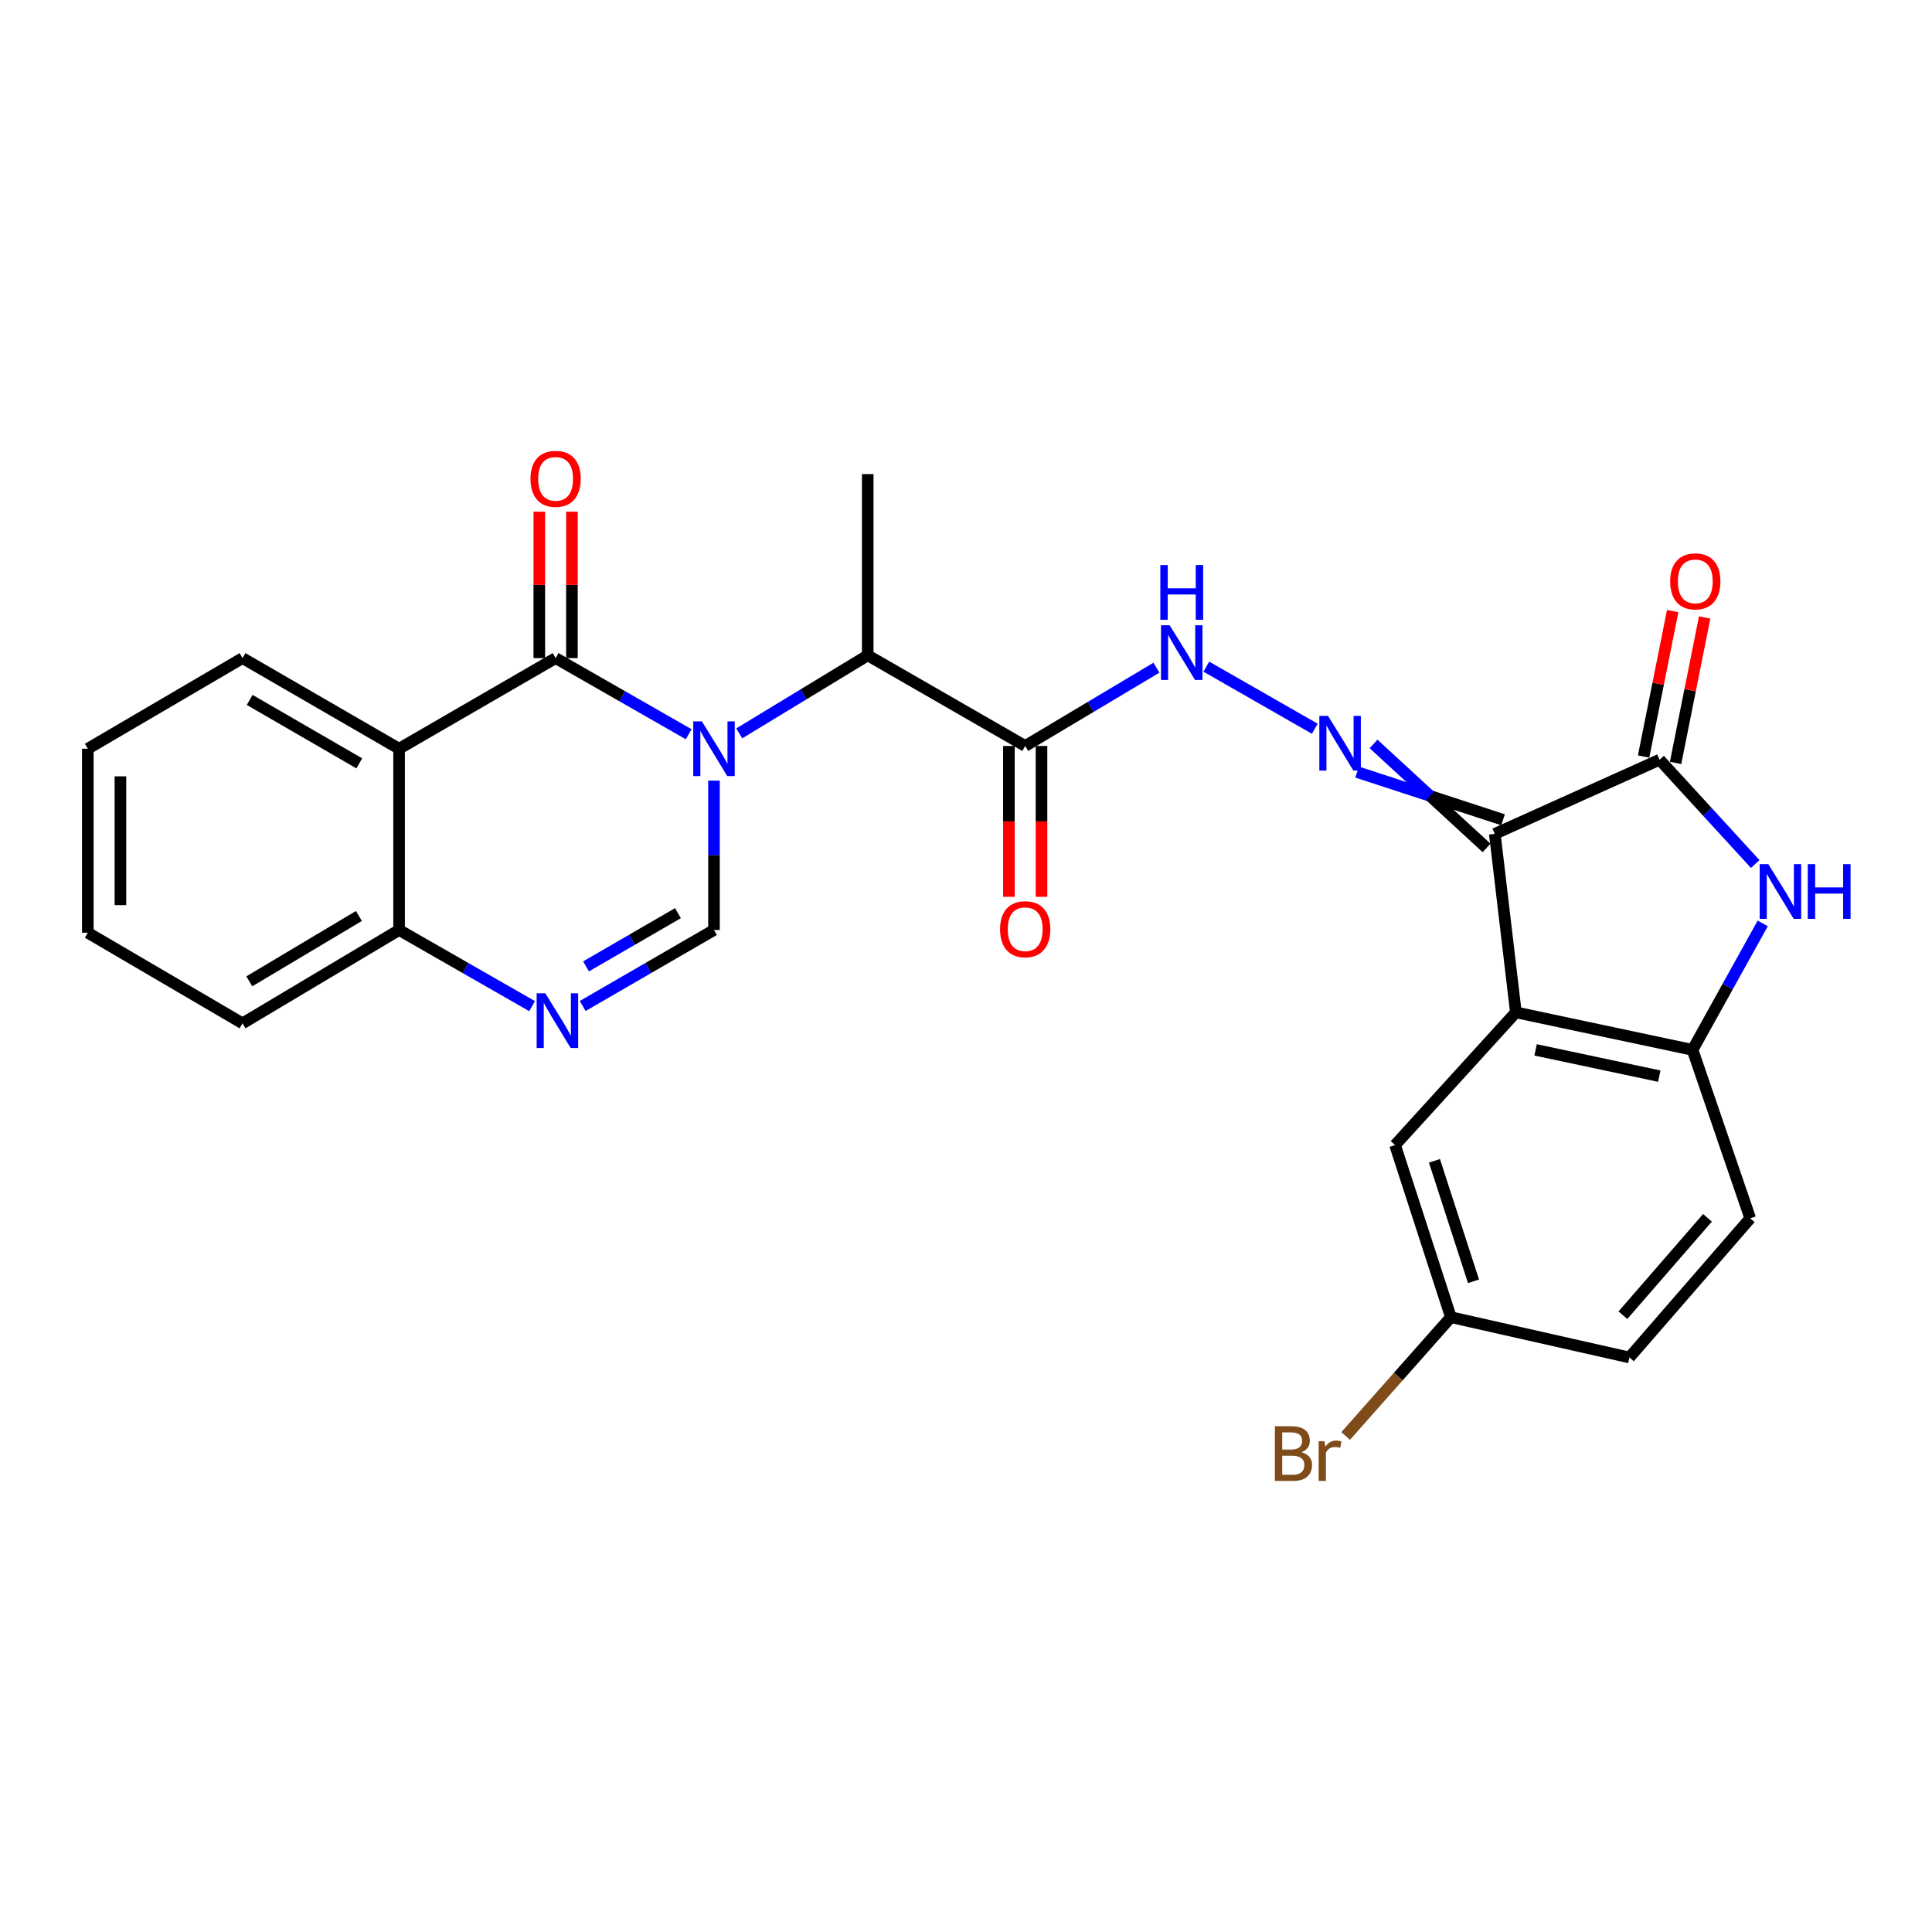 <?xml version='1.0' encoding='iso-8859-1'?>
<svg version='1.1' baseProfile='full'
              xmlns='http://www.w3.org/2000/svg'
                      xmlns:rdkit='http://www.rdkit.org/xml'
                      xmlns:xlink='http://www.w3.org/1999/xlink'
                  xml:space='preserve'
width='1000px' height='1000px' viewBox='0 0 1000 1000'>
<!-- END OF HEADER -->
<rect style='opacity:1.0;fill:#FFFFFF;stroke:none' width='1000' height='1000' x='0' y='0'> </rect>
<path class='bond-1' d='M 356.456,380.043 L 322.02,360.338' style='fill:none;fill-rule:evenodd;stroke:#0000FF;stroke-width:6px;stroke-linecap:butt;stroke-linejoin:miter;stroke-opacity:1' />
<path class='bond-1' d='M 322.02,360.338 L 287.584,340.633' style='fill:none;fill-rule:evenodd;stroke:#000000;stroke-width:6px;stroke-linecap:butt;stroke-linejoin:miter;stroke-opacity:1' />
<path class='bond-4' d='M 369.557,404.045 L 369.557,442.7' style='fill:none;fill-rule:evenodd;stroke:#0000FF;stroke-width:6px;stroke-linecap:butt;stroke-linejoin:miter;stroke-opacity:1' />
<path class='bond-4' d='M 369.557,442.7 L 369.557,481.354' style='fill:none;fill-rule:evenodd;stroke:#000000;stroke-width:6px;stroke-linecap:butt;stroke-linejoin:miter;stroke-opacity:1' />
<path class='bond-11' d='M 382.625,379.603 L 415.882,359.406' style='fill:none;fill-rule:evenodd;stroke:#0000FF;stroke-width:6px;stroke-linecap:butt;stroke-linejoin:miter;stroke-opacity:1' />
<path class='bond-11' d='M 415.882,359.406 L 449.138,339.208' style='fill:none;fill-rule:evenodd;stroke:#000000;stroke-width:6px;stroke-linecap:butt;stroke-linejoin:miter;stroke-opacity:1' />
<path class='bond-0' d='M 777.975,424.325 L 740.2,411.974' style='fill:none;fill-rule:evenodd;stroke:#000000;stroke-width:6px;stroke-linecap:butt;stroke-linejoin:miter;stroke-opacity:1' />
<path class='bond-0' d='M 740.2,411.974 L 702.426,399.622' style='fill:none;fill-rule:evenodd;stroke:#0000FF;stroke-width:6px;stroke-linecap:butt;stroke-linejoin:miter;stroke-opacity:1' />
<path class='bond-0' d='M 769.444,438.887 L 740.2,411.974' style='fill:none;fill-rule:evenodd;stroke:#000000;stroke-width:6px;stroke-linecap:butt;stroke-linejoin:miter;stroke-opacity:1' />
<path class='bond-0' d='M 740.2,411.974 L 710.957,385.061' style='fill:none;fill-rule:evenodd;stroke:#0000FF;stroke-width:6px;stroke-linecap:butt;stroke-linejoin:miter;stroke-opacity:1' />
<path class='bond-2' d='M 773.71,431.606 L 859.001,393.222' style='fill:none;fill-rule:evenodd;stroke:#000000;stroke-width:6px;stroke-linecap:butt;stroke-linejoin:miter;stroke-opacity:1' />
<path class='bond-3' d='M 773.71,431.606 L 784.614,523.995' style='fill:none;fill-rule:evenodd;stroke:#000000;stroke-width:6px;stroke-linecap:butt;stroke-linejoin:miter;stroke-opacity:1' />
<path class='bond-5' d='M 287.584,340.633 L 206.568,387.54' style='fill:none;fill-rule:evenodd;stroke:#000000;stroke-width:6px;stroke-linecap:butt;stroke-linejoin:miter;stroke-opacity:1' />
<path class='bond-14' d='M 296.022,340.633 L 296.022,302.74' style='fill:none;fill-rule:evenodd;stroke:#000000;stroke-width:6px;stroke-linecap:butt;stroke-linejoin:miter;stroke-opacity:1' />
<path class='bond-14' d='M 296.022,302.74 L 296.022,264.847' style='fill:none;fill-rule:evenodd;stroke:#FF0000;stroke-width:6px;stroke-linecap:butt;stroke-linejoin:miter;stroke-opacity:1' />
<path class='bond-14' d='M 279.146,340.633 L 279.146,302.74' style='fill:none;fill-rule:evenodd;stroke:#000000;stroke-width:6px;stroke-linecap:butt;stroke-linejoin:miter;stroke-opacity:1' />
<path class='bond-14' d='M 279.146,302.74 L 279.146,264.847' style='fill:none;fill-rule:evenodd;stroke:#FF0000;stroke-width:6px;stroke-linecap:butt;stroke-linejoin:miter;stroke-opacity:1' />
<path class='bond-6' d='M 859.001,393.222 L 883.747,420.215' style='fill:none;fill-rule:evenodd;stroke:#000000;stroke-width:6px;stroke-linecap:butt;stroke-linejoin:miter;stroke-opacity:1' />
<path class='bond-6' d='M 883.747,420.215 L 908.493,447.209' style='fill:none;fill-rule:evenodd;stroke:#0000FF;stroke-width:6px;stroke-linecap:butt;stroke-linejoin:miter;stroke-opacity:1' />
<path class='bond-16' d='M 867.275,394.877 L 874.804,357.24' style='fill:none;fill-rule:evenodd;stroke:#000000;stroke-width:6px;stroke-linecap:butt;stroke-linejoin:miter;stroke-opacity:1' />
<path class='bond-16' d='M 874.804,357.24 L 882.332,319.603' style='fill:none;fill-rule:evenodd;stroke:#FF0000;stroke-width:6px;stroke-linecap:butt;stroke-linejoin:miter;stroke-opacity:1' />
<path class='bond-16' d='M 850.727,391.567 L 858.255,353.93' style='fill:none;fill-rule:evenodd;stroke:#000000;stroke-width:6px;stroke-linecap:butt;stroke-linejoin:miter;stroke-opacity:1' />
<path class='bond-16' d='M 858.255,353.93 L 865.783,316.293' style='fill:none;fill-rule:evenodd;stroke:#FF0000;stroke-width:6px;stroke-linecap:butt;stroke-linejoin:miter;stroke-opacity:1' />
<path class='bond-9' d='M 784.614,523.995 L 876.056,543.412' style='fill:none;fill-rule:evenodd;stroke:#000000;stroke-width:6px;stroke-linecap:butt;stroke-linejoin:miter;stroke-opacity:1' />
<path class='bond-9' d='M 794.824,543.416 L 858.834,557.008' style='fill:none;fill-rule:evenodd;stroke:#000000;stroke-width:6px;stroke-linecap:butt;stroke-linejoin:miter;stroke-opacity:1' />
<path class='bond-15' d='M 784.614,523.995 L 722.077,592.682' style='fill:none;fill-rule:evenodd;stroke:#000000;stroke-width:6px;stroke-linecap:butt;stroke-linejoin:miter;stroke-opacity:1' />
<path class='bond-8' d='M 369.557,481.354 L 335.575,501.03' style='fill:none;fill-rule:evenodd;stroke:#000000;stroke-width:6px;stroke-linecap:butt;stroke-linejoin:miter;stroke-opacity:1' />
<path class='bond-8' d='M 335.575,501.03 L 301.594,520.706' style='fill:none;fill-rule:evenodd;stroke:#0000FF;stroke-width:6px;stroke-linecap:butt;stroke-linejoin:miter;stroke-opacity:1' />
<path class='bond-8' d='M 350.906,472.652 L 327.119,486.425' style='fill:none;fill-rule:evenodd;stroke:#000000;stroke-width:6px;stroke-linecap:butt;stroke-linejoin:miter;stroke-opacity:1' />
<path class='bond-8' d='M 327.119,486.425 L 303.332,500.198' style='fill:none;fill-rule:evenodd;stroke:#0000FF;stroke-width:6px;stroke-linecap:butt;stroke-linejoin:miter;stroke-opacity:1' />
<path class='bond-20' d='M 206.568,387.54 L 125.533,340.633' style='fill:none;fill-rule:evenodd;stroke:#000000;stroke-width:6px;stroke-linecap:butt;stroke-linejoin:miter;stroke-opacity:1' />
<path class='bond-20' d='M 185.958,395.11 L 129.234,362.275' style='fill:none;fill-rule:evenodd;stroke:#000000;stroke-width:6px;stroke-linecap:butt;stroke-linejoin:miter;stroke-opacity:1' />
<path class='bond-27' d='M 206.568,387.54 L 206.568,481.354' style='fill:none;fill-rule:evenodd;stroke:#000000;stroke-width:6px;stroke-linecap:butt;stroke-linejoin:miter;stroke-opacity:1' />
<path class='bond-29' d='M 912.387,477.953 L 894.221,510.683' style='fill:none;fill-rule:evenodd;stroke:#0000FF;stroke-width:6px;stroke-linecap:butt;stroke-linejoin:miter;stroke-opacity:1' />
<path class='bond-29' d='M 894.221,510.683 L 876.056,543.412' style='fill:none;fill-rule:evenodd;stroke:#000000;stroke-width:6px;stroke-linecap:butt;stroke-linejoin:miter;stroke-opacity:1' />
<path class='bond-7' d='M 680.53,377.192 L 624.391,345.064' style='fill:none;fill-rule:evenodd;stroke:#0000FF;stroke-width:6px;stroke-linecap:butt;stroke-linejoin:miter;stroke-opacity:1' />
<path class='bond-13' d='M 275.412,520.778 L 240.99,501.066' style='fill:none;fill-rule:evenodd;stroke:#0000FF;stroke-width:6px;stroke-linecap:butt;stroke-linejoin:miter;stroke-opacity:1' />
<path class='bond-13' d='M 240.99,501.066 L 206.568,481.354' style='fill:none;fill-rule:evenodd;stroke:#000000;stroke-width:6px;stroke-linecap:butt;stroke-linejoin:miter;stroke-opacity:1' />
<path class='bond-18' d='M 876.056,543.412 L 905.918,630.598' style='fill:none;fill-rule:evenodd;stroke:#000000;stroke-width:6px;stroke-linecap:butt;stroke-linejoin:miter;stroke-opacity:1' />
<path class='bond-10' d='M 530.642,386.115 L 449.138,339.208' style='fill:none;fill-rule:evenodd;stroke:#000000;stroke-width:6px;stroke-linecap:butt;stroke-linejoin:miter;stroke-opacity:1' />
<path class='bond-12' d='M 530.642,386.115 L 564.606,365.855' style='fill:none;fill-rule:evenodd;stroke:#000000;stroke-width:6px;stroke-linecap:butt;stroke-linejoin:miter;stroke-opacity:1' />
<path class='bond-12' d='M 564.606,365.855 L 598.569,345.596' style='fill:none;fill-rule:evenodd;stroke:#0000FF;stroke-width:6px;stroke-linecap:butt;stroke-linejoin:miter;stroke-opacity:1' />
<path class='bond-17' d='M 522.204,386.115 L 522.204,425.151' style='fill:none;fill-rule:evenodd;stroke:#000000;stroke-width:6px;stroke-linecap:butt;stroke-linejoin:miter;stroke-opacity:1' />
<path class='bond-17' d='M 522.204,425.151 L 522.204,464.187' style='fill:none;fill-rule:evenodd;stroke:#FF0000;stroke-width:6px;stroke-linecap:butt;stroke-linejoin:miter;stroke-opacity:1' />
<path class='bond-17' d='M 539.08,386.115 L 539.08,425.151' style='fill:none;fill-rule:evenodd;stroke:#000000;stroke-width:6px;stroke-linecap:butt;stroke-linejoin:miter;stroke-opacity:1' />
<path class='bond-17' d='M 539.08,425.151 L 539.08,464.187' style='fill:none;fill-rule:evenodd;stroke:#FF0000;stroke-width:6px;stroke-linecap:butt;stroke-linejoin:miter;stroke-opacity:1' />
<path class='bond-23' d='M 449.138,339.208 L 449.138,245.393' style='fill:none;fill-rule:evenodd;stroke:#000000;stroke-width:6px;stroke-linecap:butt;stroke-linejoin:miter;stroke-opacity:1' />
<path class='bond-24' d='M 206.568,481.354 L 125.533,529.686' style='fill:none;fill-rule:evenodd;stroke:#000000;stroke-width:6px;stroke-linecap:butt;stroke-linejoin:miter;stroke-opacity:1' />
<path class='bond-24' d='M 185.768,474.11 L 129.044,507.942' style='fill:none;fill-rule:evenodd;stroke:#000000;stroke-width:6px;stroke-linecap:butt;stroke-linejoin:miter;stroke-opacity:1' />
<path class='bond-19' d='M 722.077,592.682 L 750.973,681.771' style='fill:none;fill-rule:evenodd;stroke:#000000;stroke-width:6px;stroke-linecap:butt;stroke-linejoin:miter;stroke-opacity:1' />
<path class='bond-19' d='M 742.465,600.839 L 762.692,663.201' style='fill:none;fill-rule:evenodd;stroke:#000000;stroke-width:6px;stroke-linecap:butt;stroke-linejoin:miter;stroke-opacity:1' />
<path class='bond-30' d='M 905.918,630.598 L 843.372,702.623' style='fill:none;fill-rule:evenodd;stroke:#000000;stroke-width:6px;stroke-linecap:butt;stroke-linejoin:miter;stroke-opacity:1' />
<path class='bond-30' d='M 883.793,630.336 L 840.011,680.753' style='fill:none;fill-rule:evenodd;stroke:#000000;stroke-width:6px;stroke-linecap:butt;stroke-linejoin:miter;stroke-opacity:1' />
<path class='bond-21' d='M 750.973,681.771 L 843.372,702.623' style='fill:none;fill-rule:evenodd;stroke:#000000;stroke-width:6px;stroke-linecap:butt;stroke-linejoin:miter;stroke-opacity:1' />
<path class='bond-22' d='M 750.973,681.771 L 723.739,712.516' style='fill:none;fill-rule:evenodd;stroke:#000000;stroke-width:6px;stroke-linecap:butt;stroke-linejoin:miter;stroke-opacity:1' />
<path class='bond-22' d='M 723.739,712.516 L 696.504,743.262' style='fill:none;fill-rule:evenodd;stroke:#7F4C19;stroke-width:6px;stroke-linecap:butt;stroke-linejoin:miter;stroke-opacity:1' />
<path class='bond-25' d='M 125.533,340.633 L 45.455,387.54' style='fill:none;fill-rule:evenodd;stroke:#000000;stroke-width:6px;stroke-linecap:butt;stroke-linejoin:miter;stroke-opacity:1' />
<path class='bond-26' d='M 125.533,529.686 L 45.455,482.779' style='fill:none;fill-rule:evenodd;stroke:#000000;stroke-width:6px;stroke-linecap:butt;stroke-linejoin:miter;stroke-opacity:1' />
<path class='bond-28' d='M 45.455,387.54 L 45.455,482.779' style='fill:none;fill-rule:evenodd;stroke:#000000;stroke-width:6px;stroke-linecap:butt;stroke-linejoin:miter;stroke-opacity:1' />
<path class='bond-28' d='M 62.331,401.826 L 62.331,468.493' style='fill:none;fill-rule:evenodd;stroke:#000000;stroke-width:6px;stroke-linecap:butt;stroke-linejoin:miter;stroke-opacity:1' />
<path  class='atom-0' d='M 363.297 373.38
L 372.577 388.38
Q 373.497 389.86, 374.977 392.54
Q 376.457 395.22, 376.537 395.38
L 376.537 373.38
L 380.297 373.38
L 380.297 401.7
L 376.417 401.7
L 366.457 385.3
Q 365.297 383.38, 364.057 381.18
Q 362.857 378.98, 362.497 378.3
L 362.497 401.7
L 358.817 401.7
L 358.817 373.38
L 363.297 373.38
' fill='#0000FF'/>
<path  class='atom-7' d='M 915.287 447.289
L 924.567 462.289
Q 925.487 463.769, 926.967 466.449
Q 928.447 469.129, 928.527 469.289
L 928.527 447.289
L 932.287 447.289
L 932.287 475.609
L 928.407 475.609
L 918.447 459.209
Q 917.287 457.289, 916.047 455.089
Q 914.847 452.889, 914.487 452.209
L 914.487 475.609
L 910.807 475.609
L 910.807 447.289
L 915.287 447.289
' fill='#0000FF'/>
<path  class='atom-7' d='M 935.687 447.289
L 939.527 447.289
L 939.527 459.329
L 954.007 459.329
L 954.007 447.289
L 957.847 447.289
L 957.847 475.609
L 954.007 475.609
L 954.007 462.529
L 939.527 462.529
L 939.527 475.609
L 935.687 475.609
L 935.687 447.289
' fill='#0000FF'/>
<path  class='atom-8' d='M 687.371 370.53
L 696.651 385.53
Q 697.571 387.01, 699.051 389.69
Q 700.531 392.37, 700.611 392.53
L 700.611 370.53
L 704.371 370.53
L 704.371 398.85
L 700.491 398.85
L 690.531 382.45
Q 689.371 380.53, 688.131 378.33
Q 686.931 376.13, 686.571 375.45
L 686.571 398.85
L 682.891 398.85
L 682.891 370.53
L 687.371 370.53
' fill='#0000FF'/>
<path  class='atom-9' d='M 282.252 514.12
L 291.532 529.12
Q 292.452 530.6, 293.932 533.28
Q 295.412 535.96, 295.492 536.12
L 295.492 514.12
L 299.252 514.12
L 299.252 542.44
L 295.372 542.44
L 285.412 526.04
Q 284.252 524.12, 283.012 521.92
Q 281.812 519.72, 281.452 519.04
L 281.452 542.44
L 277.772 542.44
L 277.772 514.12
L 282.252 514.12
' fill='#0000FF'/>
<path  class='atom-13' d='M 605.408 323.623
L 614.688 338.623
Q 615.608 340.103, 617.088 342.783
Q 618.568 345.463, 618.648 345.623
L 618.648 323.623
L 622.408 323.623
L 622.408 351.943
L 618.528 351.943
L 608.568 335.543
Q 607.408 333.623, 606.168 331.423
Q 604.968 329.223, 604.608 328.543
L 604.608 351.943
L 600.928 351.943
L 600.928 323.623
L 605.408 323.623
' fill='#0000FF'/>
<path  class='atom-13' d='M 600.588 292.471
L 604.428 292.471
L 604.428 304.511
L 618.908 304.511
L 618.908 292.471
L 622.748 292.471
L 622.748 320.791
L 618.908 320.791
L 618.908 307.711
L 604.428 307.711
L 604.428 320.791
L 600.588 320.791
L 600.588 292.471
' fill='#0000FF'/>
<path  class='atom-15' d='M 274.584 247.846
Q 274.584 241.046, 277.944 237.246
Q 281.304 233.446, 287.584 233.446
Q 293.864 233.446, 297.224 237.246
Q 300.584 241.046, 300.584 247.846
Q 300.584 254.726, 297.184 258.646
Q 293.784 262.526, 287.584 262.526
Q 281.344 262.526, 277.944 258.646
Q 274.584 254.766, 274.584 247.846
M 287.584 259.326
Q 291.904 259.326, 294.224 256.446
Q 296.584 253.526, 296.584 247.846
Q 296.584 242.286, 294.224 239.486
Q 291.904 236.646, 287.584 236.646
Q 283.264 236.646, 280.904 239.446
Q 278.584 242.246, 278.584 247.846
Q 278.584 253.566, 280.904 256.446
Q 283.264 259.326, 287.584 259.326
' fill='#FF0000'/>
<path  class='atom-17' d='M 864.481 300.913
Q 864.481 294.113, 867.841 290.313
Q 871.201 286.513, 877.481 286.513
Q 883.761 286.513, 887.121 290.313
Q 890.481 294.113, 890.481 300.913
Q 890.481 307.793, 887.081 311.713
Q 883.681 315.593, 877.481 315.593
Q 871.241 315.593, 867.841 311.713
Q 864.481 307.833, 864.481 300.913
M 877.481 312.393
Q 881.801 312.393, 884.121 309.513
Q 886.481 306.593, 886.481 300.913
Q 886.481 295.353, 884.121 292.553
Q 881.801 289.713, 877.481 289.713
Q 873.161 289.713, 870.801 292.513
Q 868.481 295.313, 868.481 300.913
Q 868.481 306.633, 870.801 309.513
Q 873.161 312.393, 877.481 312.393
' fill='#FF0000'/>
<path  class='atom-18' d='M 517.642 480.956
Q 517.642 474.156, 521.002 470.356
Q 524.362 466.556, 530.642 466.556
Q 536.922 466.556, 540.282 470.356
Q 543.642 474.156, 543.642 480.956
Q 543.642 487.836, 540.242 491.756
Q 536.842 495.636, 530.642 495.636
Q 524.402 495.636, 521.002 491.756
Q 517.642 487.876, 517.642 480.956
M 530.642 492.436
Q 534.962 492.436, 537.282 489.556
Q 539.642 486.636, 539.642 480.956
Q 539.642 475.396, 537.282 472.596
Q 534.962 469.756, 530.642 469.756
Q 526.322 469.756, 523.962 472.556
Q 521.642 475.356, 521.642 480.956
Q 521.642 486.676, 523.962 489.556
Q 526.322 492.436, 530.642 492.436
' fill='#FF0000'/>
<path  class='atom-23' d='M 673.647 751.66
Q 676.367 752.42, 677.727 754.1
Q 679.127 755.74, 679.127 758.18
Q 679.127 762.1, 676.607 764.34
Q 674.127 766.54, 669.407 766.54
L 659.887 766.54
L 659.887 738.22
L 668.247 738.22
Q 673.087 738.22, 675.527 740.18
Q 677.967 742.14, 677.967 745.74
Q 677.967 750.02, 673.647 751.66
M 663.687 741.42
L 663.687 750.3
L 668.247 750.3
Q 671.047 750.3, 672.487 749.18
Q 673.967 748.02, 673.967 745.74
Q 673.967 741.42, 668.247 741.42
L 663.687 741.42
M 669.407 763.34
Q 672.167 763.34, 673.647 762.02
Q 675.127 760.7, 675.127 758.18
Q 675.127 755.86, 673.487 754.7
Q 671.887 753.5, 668.807 753.5
L 663.687 753.5
L 663.687 763.34
L 669.407 763.34
' fill='#7F4C19'/>
<path  class='atom-23' d='M 685.567 745.98
L 686.007 748.82
Q 688.167 745.62, 691.687 745.62
Q 692.807 745.62, 694.327 746.02
L 693.727 749.38
Q 692.007 748.98, 691.047 748.98
Q 689.367 748.98, 688.247 749.66
Q 687.167 750.3, 686.287 751.86
L 686.287 766.54
L 682.527 766.54
L 682.527 745.98
L 685.567 745.98
' fill='#7F4C19'/>
</svg>
